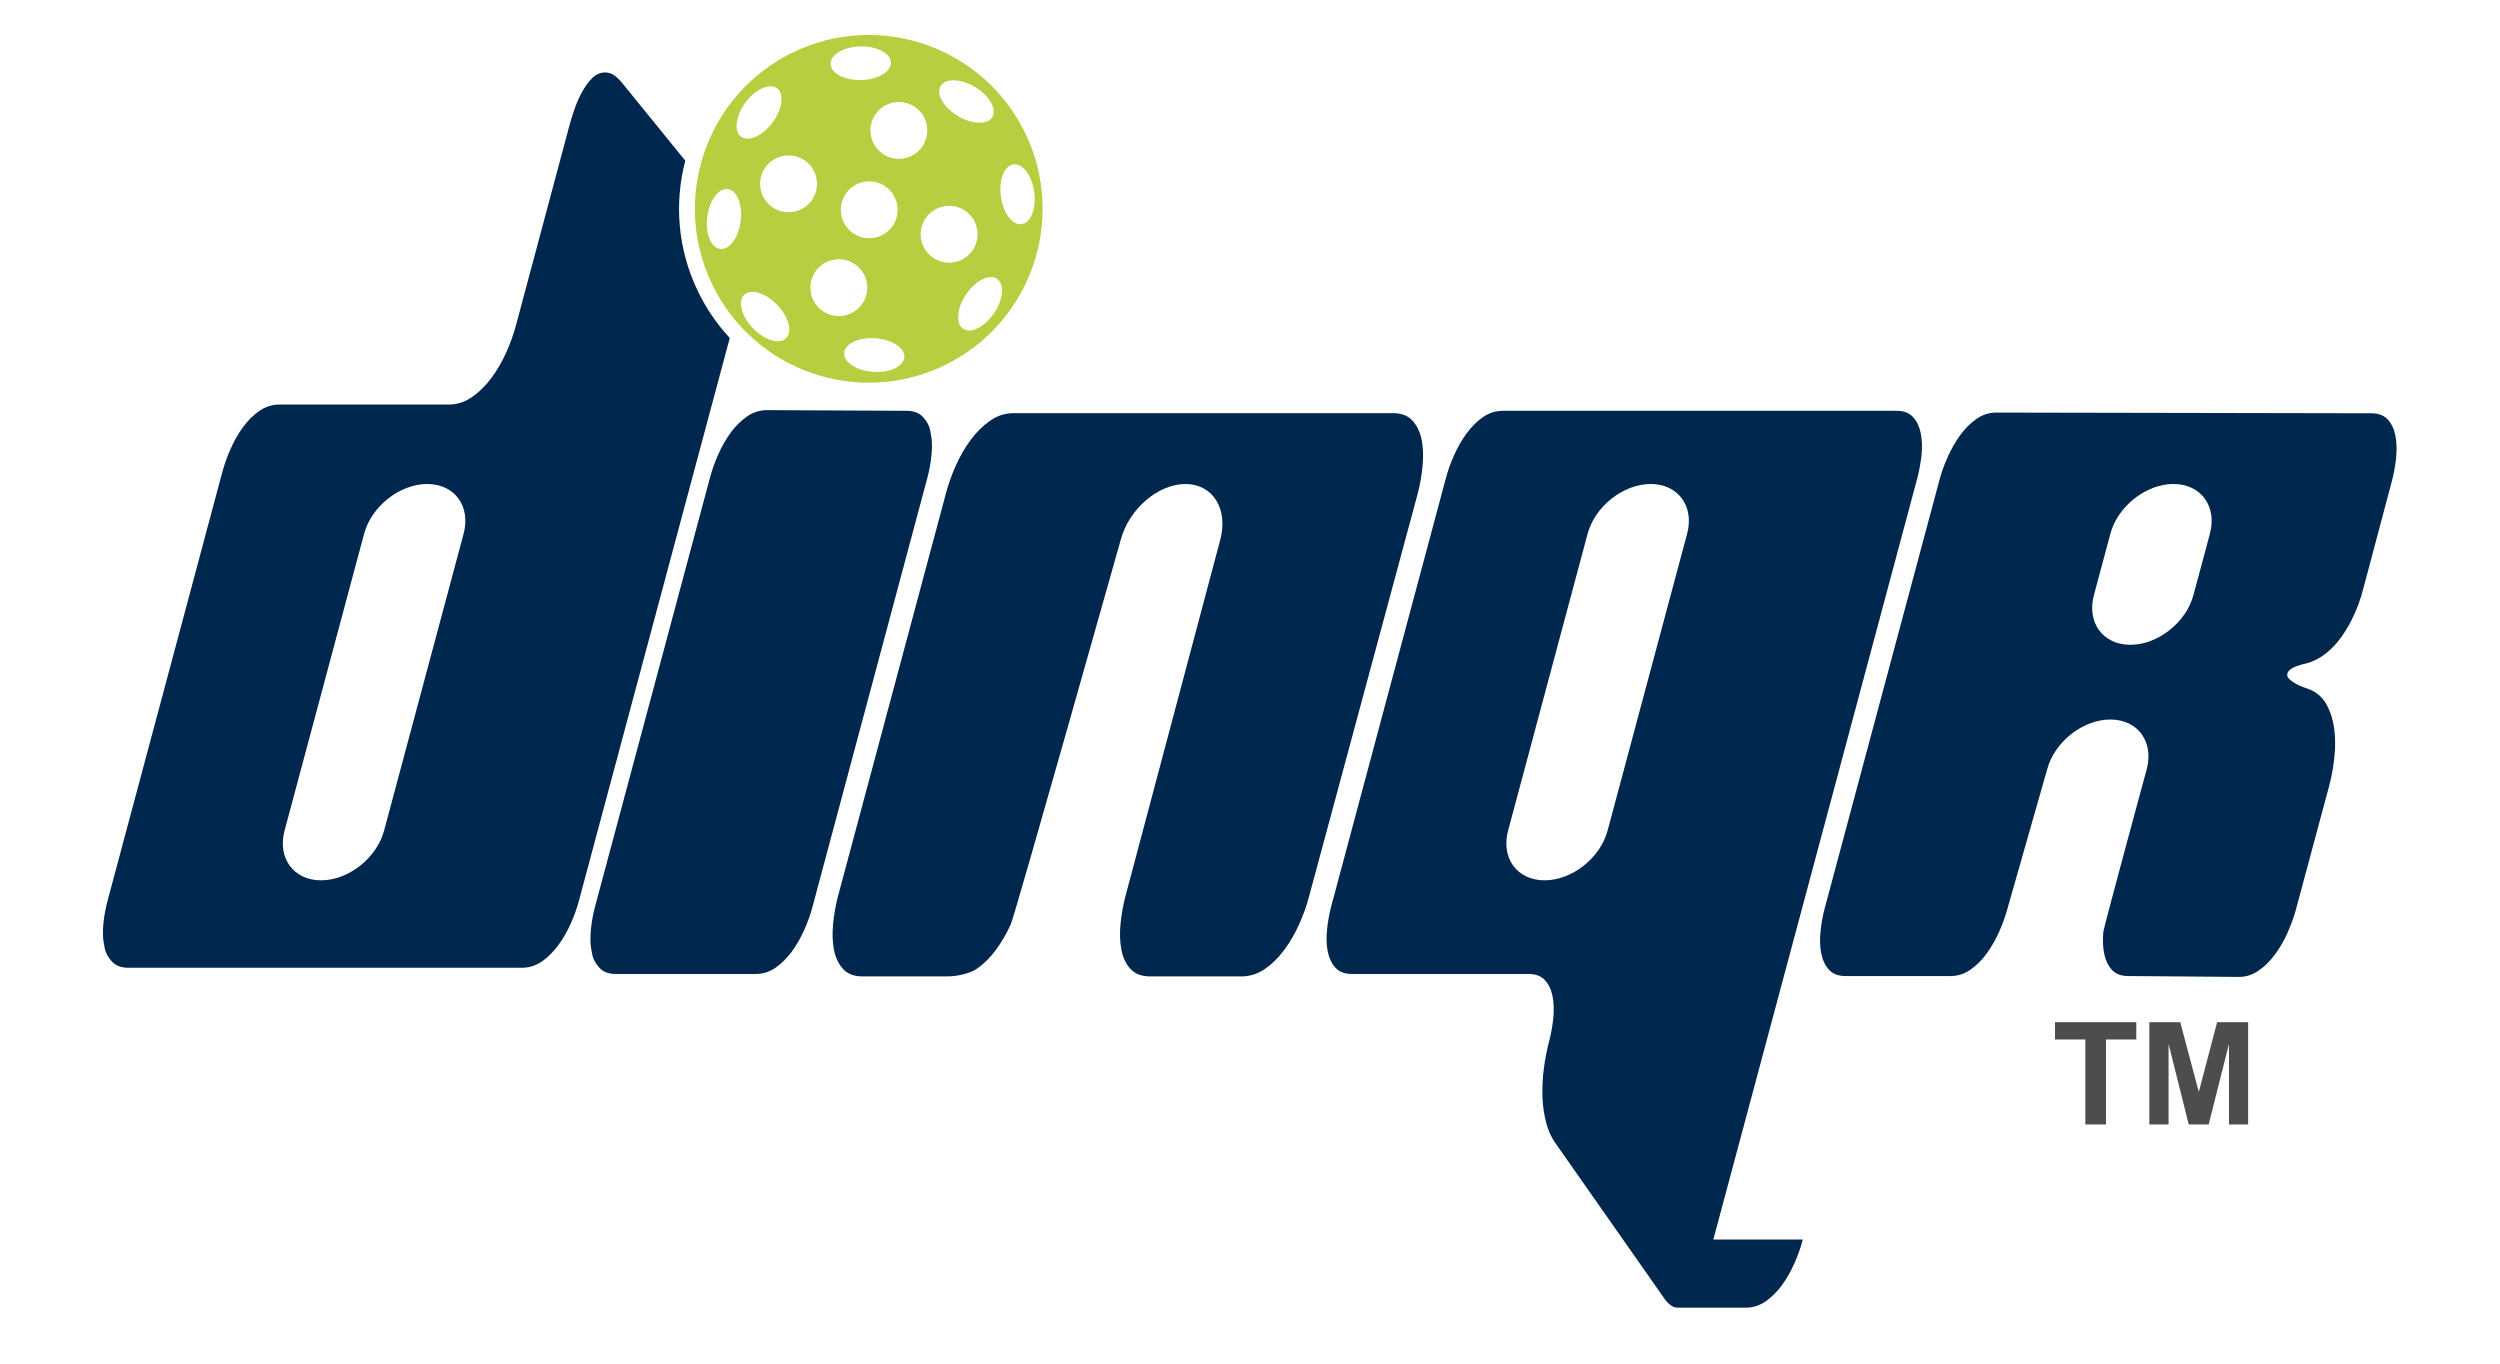 <svg xml:space="preserve" viewBox="0 0 220 120" height="120px" width="220px" y="0px" x="0px" xmlns:xlink="http://www.w3.org/1999/xlink" xmlns="http://www.w3.org/2000/svg" id="Layer_1" version="1.1">
<g>
	<g>
		<path d="M183.511,98.953v-7.478h-2.671v-1.522h7.155v1.522h-2.667v7.478H183.511z" fill="#4D4D4F"></path>
		<path d="M189.143,98.953v-9h2.719l1.633,6.137l1.611-6.137h2.73v9h-1.686v-7.086l-1.787,7.086h-1.755l-1.774-7.086
			v7.086H189.143z" fill="#4D4D4F"></path>
	</g>
	<path d="M71.509,79.764c-0.172,0.664-0.417,1.349-0.726,2.047c-0.313,0.707-0.678,1.346-1.099,1.924
		c-0.421,0.571-0.903,1.048-1.436,1.423c-0.534,0.368-1.119,0.552-1.758,0.552H54.195c-0.636,0-1.121-0.184-1.455-0.552
		c-0.335-0.375-0.538-0.753-0.616-1.127c-0.078-0.381-0.123-0.651-0.14-0.829c-0.042-0.438-0.031-0.953,0.031-1.546
		c0.063-0.6,0.182-1.228,0.354-1.892l10.108-37.722c0.172-0.664,0.416-1.347,0.726-2.049c0.313-0.704,0.678-1.343,1.099-1.921
		c0.424-0.576,0.902-1.052,1.436-1.423c0.534-0.369,1.121-0.557,1.757-0.557l12.28,0.059c0.639,0,1.125,0.188,1.458,0.558
		c0.335,0.37,0.539,0.746,0.613,1.123c0.077,0.381,0.123,0.655,0.141,0.826c0.042,0.438,0.031,0.953-0.033,1.541
		c-0.06,0.593-0.178,1.218-0.354,1.882L71.509,79.764z" fill="#00274D"></path>
	<path d="M125.187,40.998c0.077-0.838,0.052-1.596-0.077-2.281c-0.134-0.683-0.404-1.246-0.803-1.691
		c-0.396-0.445-0.971-0.667-1.713-0.667H89.187c-0.74,0-1.431,0.222-2.063,0.667c-0.633,0.445-1.204,1.009-1.71,1.691
		c-0.505,0.686-0.943,1.443-1.313,2.281c-0.37,0.832-0.658,1.645-0.86,2.424l-9.506,35.477c-0.204,0.785-0.345,1.585-0.422,2.418
		c-0.081,0.825-0.054,1.58,0.076,2.266c0.133,0.686,0.399,1.246,0.799,1.685c0.399,0.438,0.972,0.656,1.714,0.656h7.464
		c0.742,0,1.934-0.219,2.572-0.656c0.633-0.438,1.204-0.999,1.706-1.685c0.507-0.686,0.943-1.44,1.313-2.266
		c0.375-0.833,9.668-33.813,9.668-33.813c0.725-2.714,3.275-4.911,5.694-4.911c2.415,0,3.788,2.197,3.064,4.911L99.03,78.898
		c-0.202,0.785-0.343,1.585-0.424,2.418c-0.082,0.825-0.053,1.58,0.08,2.266c0.13,0.686,0.395,1.246,0.796,1.685
		c0.402,0.438,0.972,0.656,1.717,0.656h8.045c0.746,0,1.432-0.219,2.068-0.656c0.634-0.438,1.204-0.999,1.707-1.685
		c0.508-0.686,0.948-1.44,1.313-2.266c0.375-0.833,0.659-1.633,0.862-2.418l9.569-35.477
		C124.965,42.643,125.109,41.83,125.187,40.998z" fill="#00274D"></path>
	<path d="M205.424,66.621c0.095-0.896,0.091-1.736-0.017-2.526c-0.111-0.793-0.333-1.486-0.67-2.102
		c-0.34-0.606-0.828-1.044-1.462-1.313c-0.11-0.037-0.282-0.103-0.524-0.188s-0.479-0.19-0.711-0.316
		c-0.231-0.129-0.425-0.27-0.581-0.416c-0.165-0.157-0.216-0.314-0.17-0.492c0.041-0.141,0.136-0.271,0.287-0.379
		c0.143-0.104,0.314-0.19,0.498-0.257c0.185-0.067,0.365-0.123,0.529-0.17c0.171-0.046,0.29-0.072,0.372-0.087
		c0.633-0.173,1.212-0.475,1.734-0.897c0.521-0.424,0.989-0.928,1.394-1.511c0.407-0.583,0.767-1.217,1.07-1.899
		c0.313-0.684,0.554-1.37,0.742-2.061l2.571-9.669c0.173-0.663,0.296-1.344,0.372-2.047c0.069-0.707,0.049-1.347-0.06-1.93
		c-0.109-0.585-0.331-1.064-0.665-1.434c-0.336-0.37-0.814-0.557-1.45-0.557l-32.999-0.063c-0.636,0-1.223,0.188-1.757,0.559
		s-1.007,0.851-1.435,1.434c-0.421,0.583-0.782,1.225-1.099,1.92c-0.311,0.694-0.548,1.378-0.726,2.04l-10.096,37.679
		c-0.172,0.65-0.296,1.328-0.364,2.034c-0.079,0.698-0.055,1.341,0.062,1.926c0.117,0.587,0.341,1.06,0.677,1.434
		c0.336,0.376,0.821,0.558,1.458,0.558h9.238c0.636,0,1.224-0.182,1.758-0.558c0.533-0.374,1.015-0.847,1.435-1.434
		c0.42-0.585,0.789-1.228,1.101-1.926c0.307-0.706,0.552-1.384,0.726-2.034l3.49-12.243c0.648-2.419,3.142-4.379,5.559-4.379
		s3.847,1.96,3.199,4.379c0,0-3.769,13.869-3.814,14.294c-0.069,0.702-0.046,1.341,0.07,1.92c0.115,0.579,0.337,1.049,0.668,1.423
		c0.333,0.376,0.822,0.558,1.457,0.558l9.737,0.077c0.62,0,1.2-0.183,1.734-0.558c0.534-0.366,1.018-0.847,1.445-1.434
		c0.429-0.577,0.802-1.221,1.11-1.927c0.31-0.706,0.554-1.375,0.729-2.028l2.905-10.806
		C205.178,68.382,205.332,67.518,205.424,66.621z M193.025,52.363c-0.647,2.419-3.139,4.379-5.553,4.379
		c-2.417,0-3.854-1.96-3.205-4.379l1.446-5.392c0.647-2.416,3.13-4.38,5.55-4.38s3.854,1.964,3.209,4.38L193.025,52.363z" fill="#00274D"></path>
	<path d="M61.427,25.655c-1.806-3.729-2.097-7.796-1.121-11.512l-5.597-6.892c-0.183-0.225-0.394-0.429-0.638-0.606
		c-0.24-0.182-0.515-0.269-0.822-0.269c-0.423,0-0.805,0.17-1.145,0.506c-0.339,0.338-0.637,0.751-0.894,1.233
		c-0.262,0.485-0.482,0.99-0.661,1.511c-0.183,0.526-0.321,0.971-0.421,1.346L45.43,28.537c-0.203,0.785-0.49,1.592-0.86,2.429
		c-0.37,0.838-0.808,1.597-1.313,2.277c-0.505,0.685-1.072,1.25-1.709,1.689c-0.631,0.446-1.32,0.669-2.063,0.669h-14.9
		c-0.64,0-1.224,0.187-1.758,0.557c-0.538,0.371-1.015,0.848-1.436,1.423c-0.421,0.577-0.79,1.218-1.099,1.921
		c-0.31,0.703-0.554,1.387-0.729,2.047L9.474,79.233c-0.176,0.665-0.295,1.289-0.359,1.882c-0.061,0.586-0.071,1.098-0.03,1.535
		c0.018,0.178,0.063,0.449,0.138,0.83c0.078,0.375,0.282,0.753,0.616,1.127c0.334,0.365,0.82,0.555,1.458,0.555h34.636
		c0.637,0,1.224-0.189,1.758-0.555c0.533-0.374,1.012-0.852,1.436-1.423c0.421-0.579,0.787-1.213,1.1-1.913
		c0.311-0.699,0.555-1.373,0.727-2.038l13.266-49.492C63.117,28.557,62.168,27.189,61.427,25.655z M40.798,46.972l-6.997,26.116
		c-0.648,2.42-3.135,4.38-5.551,4.38c-2.418,0-3.854-1.96-3.207-4.38l6.998-26.116c0.647-2.416,3.135-4.38,5.553-4.38
		C40.009,42.592,41.445,44.556,40.798,46.972z" fill="#00274D"></path>
	<path d="M90.217,11.708C86.536,4.105,77.386,0.926,69.781,4.61c-7.604,3.687-10.783,12.831-7.098,20.437
		c3.685,7.604,12.833,10.782,20.437,7.097C90.723,28.463,93.902,19.313,90.217,11.708z M82.776,7.563
		C83.2,6.864,84.56,6.91,85.814,7.666c1.255,0.755,1.93,1.939,1.505,2.64c-0.421,0.7-1.78,0.654-3.036-0.103
		C83.03,9.447,82.354,8.263,82.776,7.563z M75.714,4.086c1.465-0.035,2.667,0.604,2.685,1.421c0.017,0.816-1.154,1.506-2.623,1.535
		c-1.463,0.035-2.666-0.603-2.683-1.421C73.076,4.805,74.247,4.115,75.714,4.086z M78.741,17.374
		c0.603,1.242,0.084,2.737-1.161,3.339c-1.242,0.601-2.736,0.083-3.338-1.159c-0.602-1.246-0.083-2.738,1.158-3.342
		C76.645,15.609,78.139,16.128,78.741,17.374z M65.606,9.014c0.875-1.174,2.119-1.732,2.774-1.245
		c0.657,0.49,0.479,1.841-0.396,3.015c-0.875,1.178-2.114,1.732-2.771,1.244C64.558,11.54,64.732,10.191,65.606,9.014z
		 M63.375,21.905c-0.81-0.104-1.32-1.365-1.135-2.82c0.186-1.453,0.991-2.548,1.802-2.446c0.811,0.102,1.321,1.364,1.136,2.816
		C64.997,20.911,64.187,22.006,63.375,21.905z M69.164,29.771c-0.589,0.567-1.89,0.169-2.906-0.89
		c-1.015-1.059-1.36-2.372-0.768-2.939c0.589-0.566,1.89-0.168,2.903,0.891C69.411,27.888,69.757,29.202,69.164,29.771z
		 M70.483,18.427c-1.242,0.604-2.74,0.086-3.341-1.159c-0.603-1.242-0.082-2.736,1.161-3.338c1.242-0.602,2.74-0.086,3.342,1.157
		C72.247,16.333,71.727,17.826,70.483,18.427z M71.567,26.402c-0.603-1.241-0.081-2.736,1.161-3.338
		c1.242-0.601,2.739-0.084,3.34,1.158c0.603,1.247,0.086,2.74-1.161,3.342C73.667,28.168,72.168,27.65,71.567,26.402z
		 M76.828,32.722c-1.459-0.104-2.597-0.852-2.537-1.671c0.059-0.815,1.29-1.388,2.751-1.282c1.463,0.106,2.6,0.852,2.54,1.667
		C79.522,32.252,78.29,32.828,76.828,32.722z M80.19,13.728c-1.244,0.603-2.74,0.084-3.341-1.162
		c-0.603-1.241-0.085-2.735,1.161-3.338c1.243-0.602,2.74-0.084,3.341,1.158C81.953,11.632,81.432,13.126,80.19,13.728z
		 M81.274,21.703c-0.603-1.242-0.084-2.74,1.161-3.34c1.242-0.603,2.74-0.082,3.341,1.159c0.603,1.245,0.081,2.741-1.161,3.342
		C83.373,23.466,81.876,22.95,81.274,21.703z M87.472,27.566c-0.823,1.213-2.038,1.825-2.717,1.362
		c-0.675-0.456-0.559-1.813,0.263-3.023c0.823-1.213,2.04-1.825,2.718-1.364C88.41,24.997,88.296,26.353,87.472,27.566z
		 M89.906,19.725c-0.811,0.114-1.628-0.977-1.828-2.427c-0.202-1.452,0.293-2.718,1.102-2.83c0.813-0.113,1.633,0.974,1.831,2.425
		C91.21,18.347,90.715,19.614,89.906,19.725z" fill="#B5CF40"></path>
	<path d="M169.027,38.131c-0.115-0.575-0.342-1.053-0.676-1.423c-0.334-0.369-0.815-0.558-1.449-0.558h-34.645
		c-0.635,0-1.223,0.188-1.757,0.558c-0.534,0.37-1.008,0.848-1.435,1.423c-0.423,0.575-0.783,1.215-1.095,1.909
		c-0.316,0.696-0.554,1.376-0.733,2.04l-10.092,37.684c-0.172,0.664-0.296,1.349-0.365,2.047c-0.074,0.707-0.054,1.346,0.061,1.924
		c0.117,0.571,0.342,1.048,0.677,1.423c0.334,0.368,0.823,0.552,1.459,0.552h15.538c0.636,0,1.115,0.189,1.449,0.555
		c0.336,0.376,0.556,0.853,0.665,1.424c0.109,0.579,0.13,1.22,0.059,1.925c-0.075,0.698-0.192,1.383-0.372,2.046
		c-0.202,0.785-0.359,1.598-0.465,2.43c-0.105,0.831-0.139,1.651-0.113,2.449c0.031,0.791,0.136,1.535,0.32,2.234
		c0.176,0.699,0.447,1.302,0.816,1.817l3.549,5.063l2.403,3.428l3.619,5.163c0.134,0.213,0.313,0.403,0.522,0.572
		c0.208,0.177,0.453,0.261,0.729,0.261h5.916c0.639,0,1.223-0.184,1.758-0.552c0.532-0.375,1.014-0.852,1.436-1.423
		c0.42-0.578,0.785-1.217,1.099-1.924c0.31-0.698,0.554-1.383,0.726-2.047l0.014-0.051h-7.872l11.677-43.584l6.273-23.416
		c0.17-0.664,0.297-1.344,0.373-2.04C169.165,39.346,169.144,38.706,169.027,38.131z M148.467,46.972l-6.998,26.116
		c-0.646,2.42-3.129,4.38-5.549,4.38c-2.419,0-3.854-1.96-3.206-4.38l6.996-26.116c0.647-2.416,3.138-4.38,5.549-4.38
		C147.679,42.592,149.115,44.556,148.467,46.972z" fill="#00274D"></path>
</g>
</svg>
